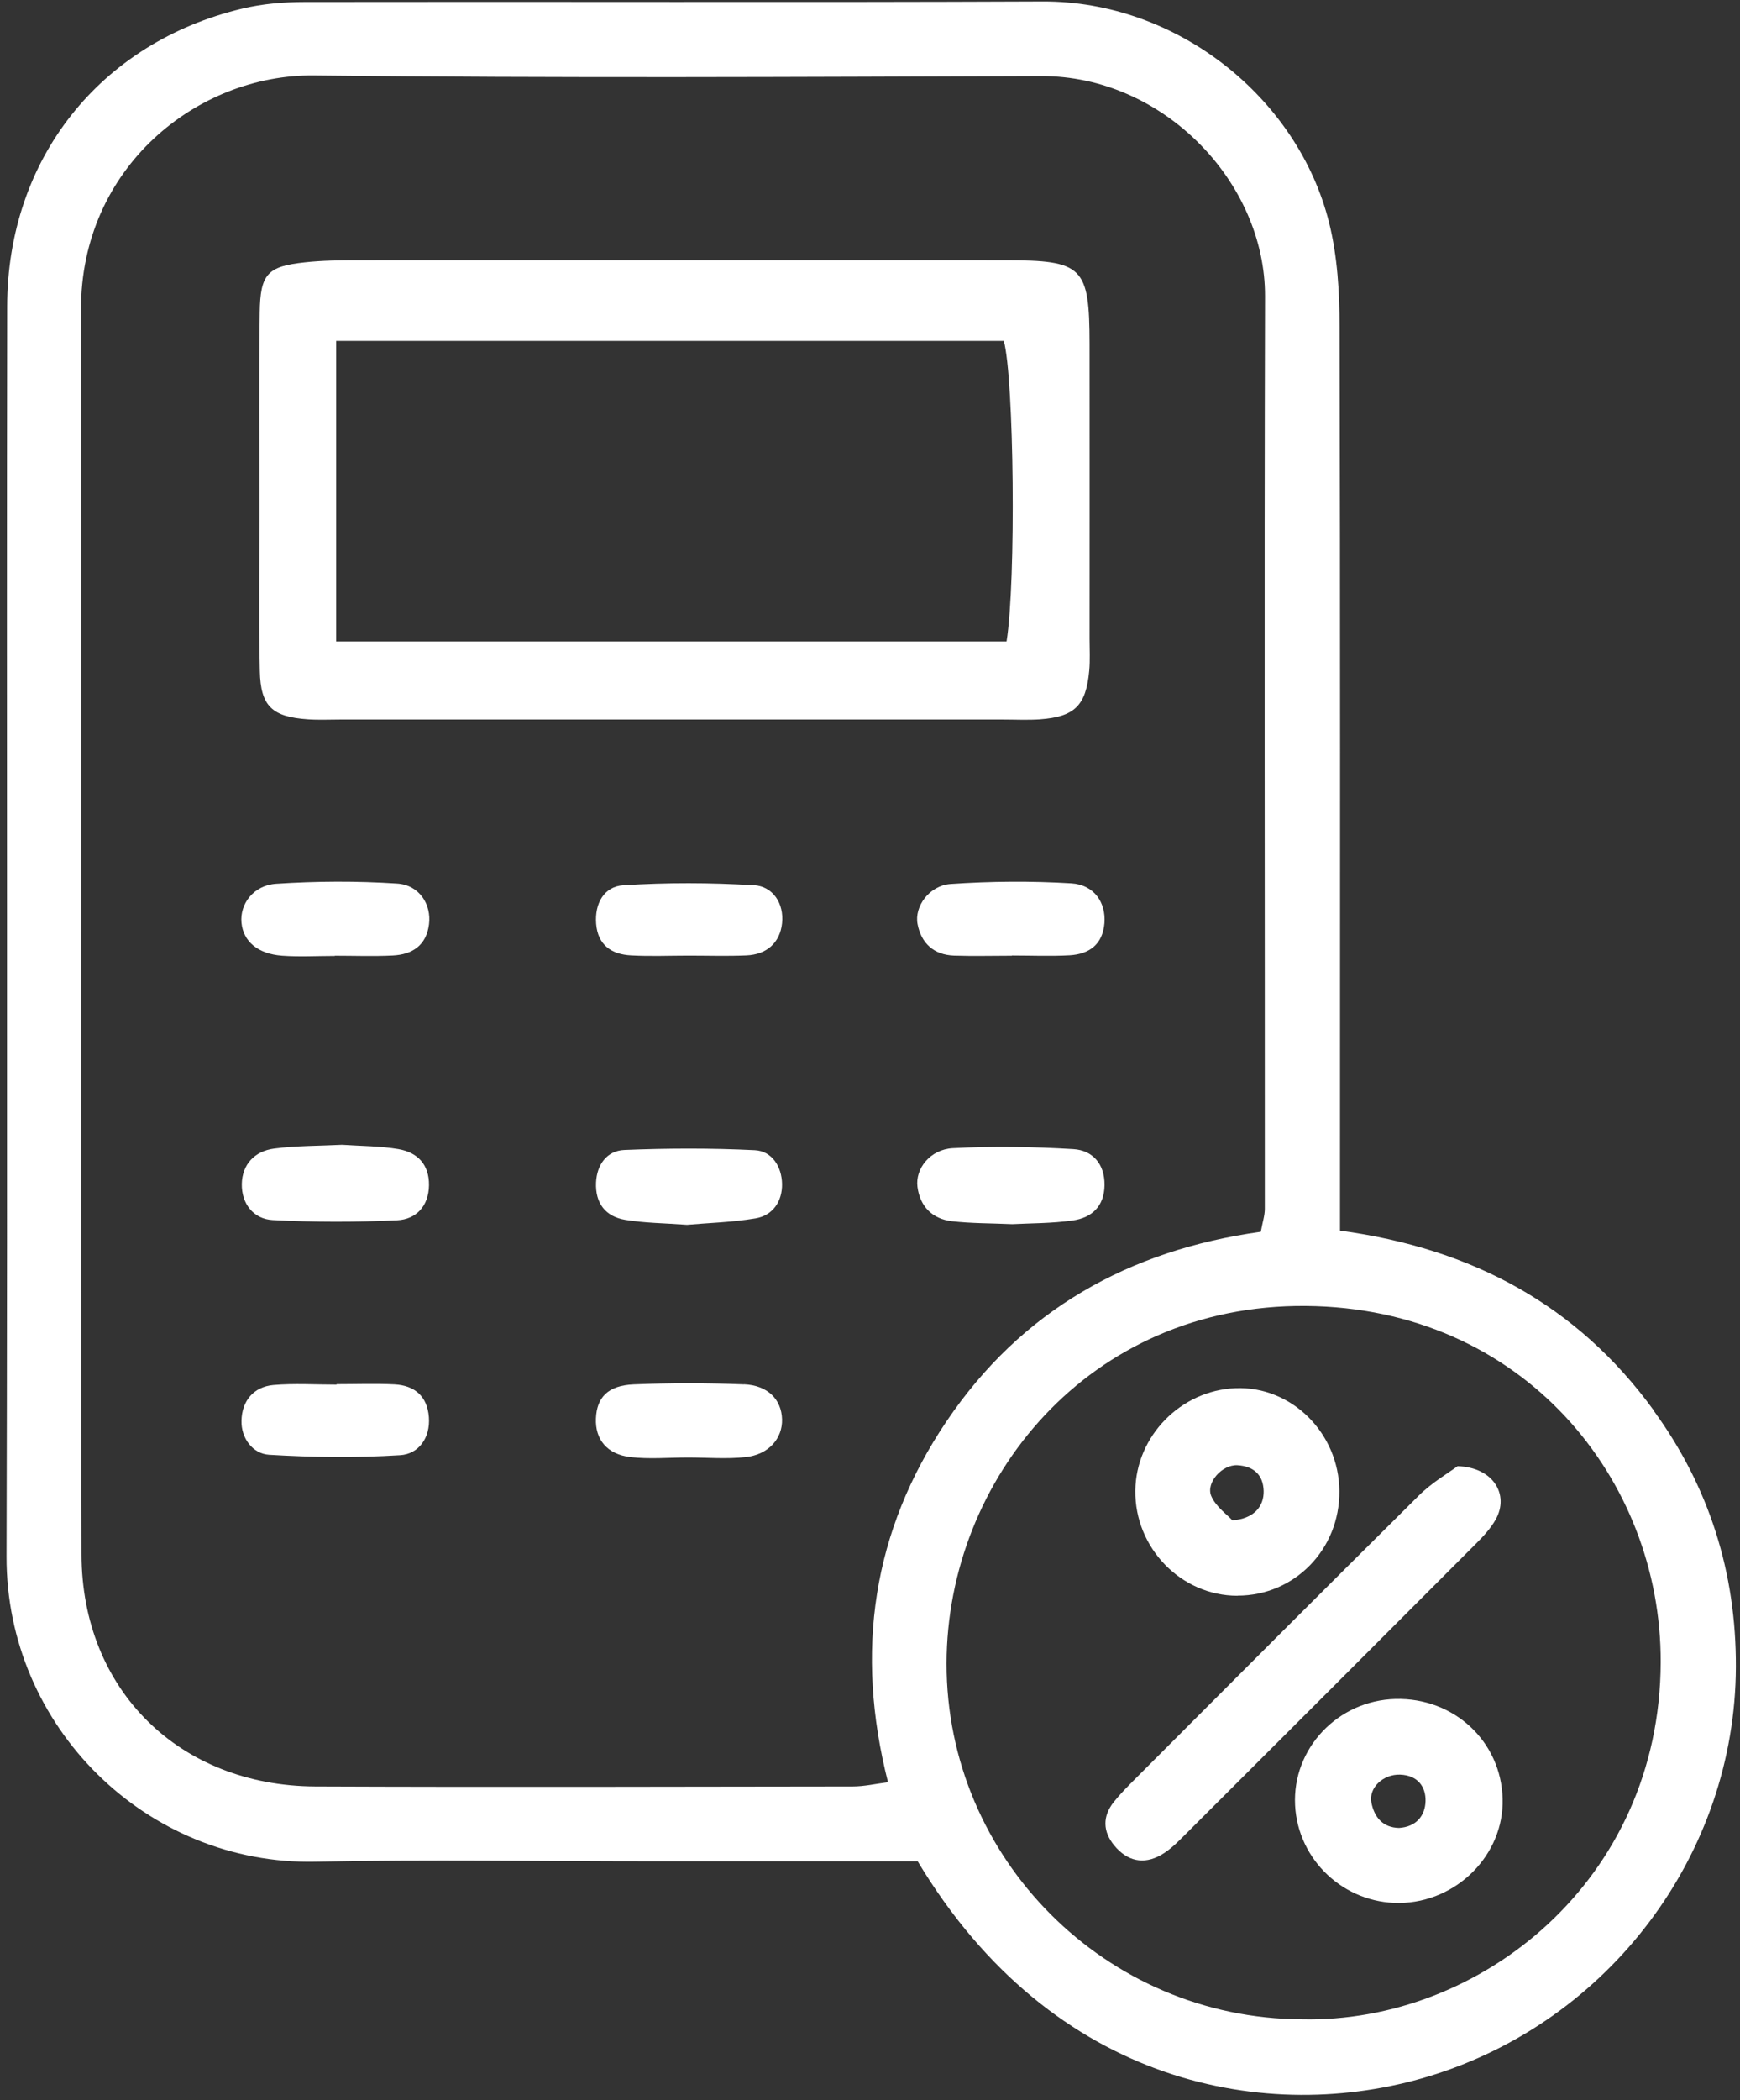 <?xml version="1.0" encoding="UTF-8"?> <svg xmlns="http://www.w3.org/2000/svg" width="165" height="199" viewBox="0 0 165 199" fill="none"><rect x="0" y="0" width="165" height="199" fill="#333333" stroke="none"/><path d="M156.81 133.63C149.57 123.67 139.59 118.3 127.07 116.61V110.95C127.07 84.3 127.1 57.65 127.03 31C127.03 27.7 126.83 24.3 126.04 21.12C123.1 9.29 111.64 0.08 98.85 0.14C75.53 0.24 52.21 0.15 28.89 0.19C26.91 0.19 24.88 0.36 22.96 0.82C9.49 4.04 0.7 15.06 0.68 29.04C0.61 68.52 0.73 107.99 0.62 147.47C0.57 163.66 13.93 176.74 29.91 176.41C40.57 176.19 51.23 176.37 61.89 176.37C70.21 176.37 78.53 176.37 87.02 176.37C99.88 197.81 120.41 201.31 135.48 196.75C152.62 191.56 164.55 175.68 164.61 157.95C164.64 149.04 162.08 140.89 156.81 133.66V133.63ZM84.21 168.88C83.02 169.03 81.95 169.28 80.87 169.28C63.88 169.3 46.88 169.35 29.89 169.28C17 169.22 7.75 160.12 7.73 147.29C7.65 107.97 7.75 68.65 7.68 29.34C7.65 15.85 18.74 7.03 29.77 7.15C52.76 7.41 75.75 7.29 98.74 7.21C110.32 7.17 119.99 17.28 119.96 28.08C119.88 56.9 119.95 85.72 119.94 114.55C119.94 115.19 119.72 115.82 119.56 116.72C107.06 118.46 96.86 124.15 89.75 134.69C82.74 145.08 81.05 156.46 84.21 168.89V168.88ZM123.43 191.34C104.9 191.28 89.73 176.13 89.76 157.61C89.79 140.2 103.24 123.58 123.83 123.75C144.42 123.92 157.53 140.17 157.48 157.5C157.42 178.19 140.36 191.74 123.43 191.34Z" fill="white"></path><path d="M98.62 68.16C101.91 67.92 102.99 66.86 103.29 63.54C103.38 62.55 103.32 61.54 103.32 60.54C103.32 51.22 103.33 41.89 103.32 32.57C103.31 25.27 102.7 24.66 95.32 24.66C74.84 24.65 54.37 24.66 33.89 24.66C32.23 24.66 30.55 24.68 28.9 24.86C25.37 25.24 24.68 25.95 24.63 29.62C24.55 35.95 24.61 42.27 24.61 48.6C24.61 53.59 24.53 58.59 24.64 63.58C24.71 66.93 25.81 67.93 29.2 68.16C30.19 68.23 31.2 68.18 32.2 68.18C42.69 68.18 53.18 68.18 63.67 68.18C74.16 68.18 84.65 68.18 95.14 68.18C96.31 68.18 97.48 68.24 98.64 68.16H98.62ZM31.88 60.78V32.3H95.19C96.16 35.85 96.36 55.09 95.45 60.78H31.88Z" fill="white"></path><path d="M37.8 108.89C36.03 108.59 34.2 108.6 32.44 108.48C30.25 108.59 28.09 108.56 25.98 108.84C24.16 109.08 22.97 110.32 22.93 112.19C22.9 114.06 24.03 115.51 25.85 115.61C29.78 115.82 33.74 115.82 37.67 115.63C39.45 115.54 40.65 114.31 40.68 112.32C40.71 110.34 39.59 109.2 37.79 108.89H37.8Z" fill="white"></path><path d="M101.71 115.65C103.53 115.4 104.72 114.31 104.74 112.29C104.76 110.28 103.6 109 101.79 108.89C97.98 108.66 94.15 108.6 90.34 108.8C88.2 108.92 86.78 110.74 87 112.46C87.24 114.32 88.4 115.5 90.26 115.72C92.07 115.93 93.91 115.91 95.99 116C97.73 115.91 99.74 115.93 101.71 115.65Z" fill="white"></path><path d="M71.57 108.99C67.45 108.79 63.32 108.8 59.2 108.97C57.57 109.04 56.6 110.33 56.52 112.06C56.44 114.02 57.42 115.28 59.29 115.59C61.08 115.89 62.91 115.9 65.15 116.06C67.05 115.89 69.38 115.83 71.65 115.45C73.31 115.17 74.19 113.81 74.16 112.18C74.13 110.56 73.22 109.07 71.57 108.99Z" fill="white"></path><path d="M37.65 83.72C33.84 83.47 30 83.49 26.19 83.74C24.02 83.88 22.73 85.68 22.9 87.43C23.07 89.2 24.43 90.39 26.76 90.56C28.42 90.68 30.09 90.58 31.75 90.58V90.56C33.58 90.56 35.42 90.63 37.24 90.54C39.09 90.45 40.42 89.6 40.68 87.6C40.93 85.71 39.77 83.85 37.65 83.72Z" fill="white"></path><path d="M37.42 131.18C35.59 131.09 33.76 131.16 31.92 131.16C31.92 131.18 31.92 131.19 31.92 131.2C29.92 131.2 27.91 131.07 25.93 131.24C24.01 131.41 22.94 132.78 22.9 134.62C22.86 136.28 23.96 137.75 25.51 137.85C29.65 138.1 33.82 138.15 37.95 137.89C39.7 137.78 40.82 136.25 40.67 134.28C40.52 132.31 39.33 131.28 37.41 131.18H37.42Z" fill="white"></path><path d="M90.47 90.55C92.3 90.61 94.12 90.56 95.95 90.56V90.54C97.78 90.54 99.61 90.62 101.43 90.52C103.29 90.41 104.56 89.5 104.73 87.48C104.89 85.54 103.76 83.83 101.59 83.7C97.79 83.47 93.95 83.5 90.15 83.76C88.12 83.9 86.69 85.9 87.01 87.56C87.36 89.39 88.55 90.48 90.47 90.55Z" fill="white"></path><path d="M71.48 83.88C67.37 83.63 63.23 83.62 59.12 83.88C57.29 83.99 56.38 85.6 56.53 87.53C56.69 89.55 57.99 90.44 59.85 90.53C61.67 90.63 63.49 90.55 65.32 90.55C67.14 90.55 68.97 90.61 70.79 90.53C72.7 90.45 73.96 89.34 74.16 87.49C74.36 85.63 73.32 83.99 71.49 83.87L71.48 83.88Z" fill="white"></path><path d="M70.55 131.18C67.07 131.04 63.58 131.04 60.1 131.18C57.66 131.28 56.59 132.4 56.51 134.42C56.43 136.39 57.56 137.81 59.78 138.07C61.58 138.28 63.42 138.11 65.25 138.11C67.07 138.11 68.92 138.27 70.72 138.07C72.9 137.83 74.21 136.3 74.16 134.49C74.11 132.62 72.82 131.27 70.55 131.17V131.18Z" fill="white"></path><path d="M141.84 143.97C143.13 141.65 141.64 139.04 138.22 138.93C137.33 139.59 135.77 140.49 134.54 141.72C125.54 150.63 116.6 159.6 107.65 168.56C106.94 169.27 106.23 169.98 105.61 170.76C104.54 172.12 104.57 173.54 105.66 174.87C106.88 176.35 108.43 176.72 110.1 175.77C110.95 175.29 111.68 174.55 112.38 173.85C121.58 164.67 130.78 155.48 139.96 146.28C140.66 145.58 141.36 144.83 141.84 143.97Z" fill="white"></path><path d="M132.33 160.99C126.85 161.13 122.54 165.69 122.81 171.06C123.08 176.26 127.45 180.36 132.69 180.32C138.14 180.27 142.63 175.75 142.49 170.45C142.35 165.01 137.88 160.85 132.33 160.99ZM132.67 173.21C131.14 173.18 130.33 172.21 130.05 170.83C129.76 169.4 131.17 168.1 132.78 168.16C134.41 168.22 135.22 169.28 135.18 170.68C135.14 172.05 134.3 173.11 132.66 173.21H132.67Z" fill="white"></path><path d="M117.35 151.2C122.77 151.2 127.06 146.8 127.01 141.28C126.97 135.78 122.45 131.32 117.15 131.54C111.96 131.75 107.72 136.09 107.66 141.25C107.6 146.68 112 151.21 117.35 151.21V151.2ZM117.35 138.84C118.79 138.93 119.79 139.67 119.83 141.29C119.86 142.74 118.91 143.92 116.86 144.06C116.38 143.53 115.3 142.78 114.86 141.76C114.33 140.5 115.89 138.76 117.35 138.84Z" fill="white"></path></svg> 
